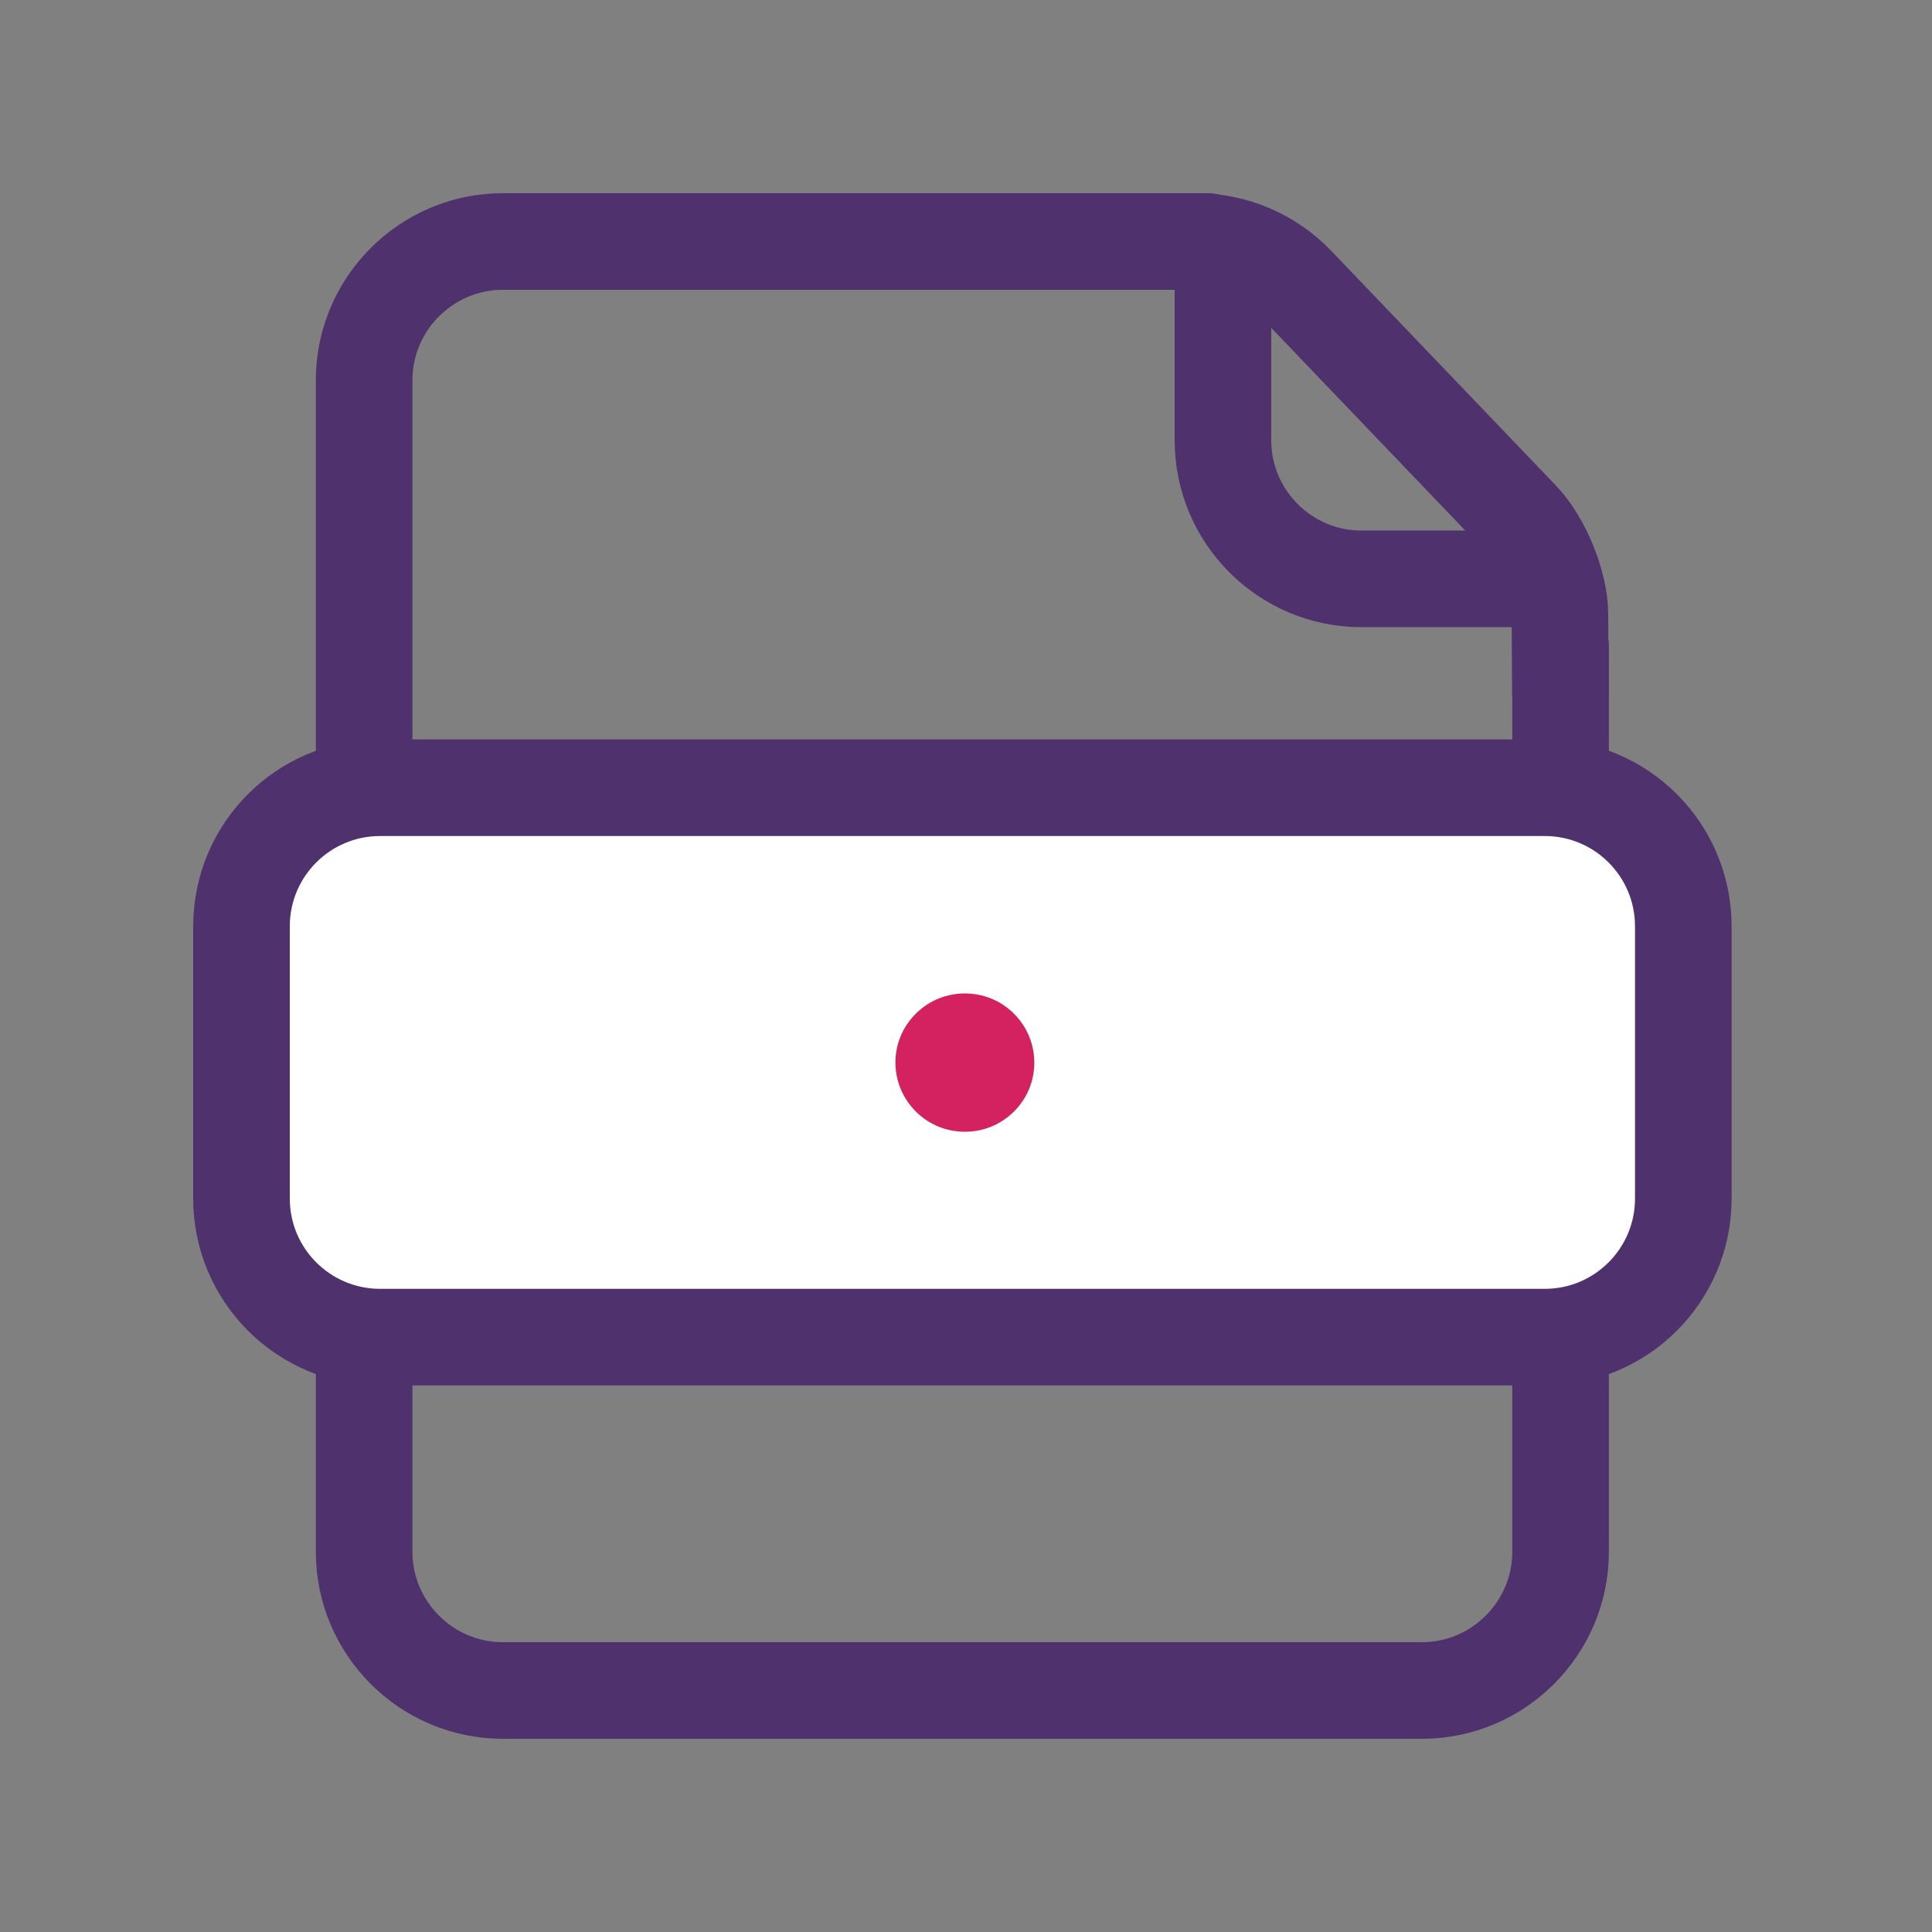 <svg width="40" height="40" viewBox="0 0 40 40" fill="none" xmlns="http://www.w3.org/2000/svg">
<rect x="0" y="0" width="40" height="40" fill="#808080" stroke="none"/>
<g id="Icon 22">
<g id="Layer 1">
<g id="Group">
<g id="Group_2">
<g id="Group_3">
<path id="Vector" d="M25.32 5.637V9.115C25.32 10.699 26.606 11.985 28.19 11.985H32.064" stroke="#4F326D" stroke-width="2" stroke-linecap="round" stroke-linejoin="round"/>
<path id="Vector_2" d="M24.766 5C25.552 5 26.304 5.321 26.849 5.895L31.492 10.745C31.928 11.199 32.296 12.088 32.296 12.72L32.307 14.309" stroke="#4F326D" stroke-width="2" stroke-linecap="round" stroke-linejoin="round"/>
</g>
<path id="Vector_3" d="M32.31 13.397V32.13C32.31 33.709 31.019 35 29.441 35H10.409C8.83 35 7.539 33.709 7.539 32.13V7.87C7.539 6.291 8.83 5 10.409 5H25.01" stroke="#4F326D" stroke-width="2" stroke-linecap="round" stroke-linejoin="round"/>
</g>
<g id="Group_4">
<path id="Vector_4" d="M31.981 16.309H7.87C6.285 16.309 5 17.593 5 19.178V24.814C5 26.399 6.285 27.684 7.87 27.684H31.981C33.566 27.684 34.851 26.399 34.851 24.814V19.178C34.851 17.593 33.566 16.309 31.981 16.309Z" fill="white" stroke="#4F326D" stroke-width="2" stroke-linecap="round" stroke-linejoin="round"/>
<g id="Group_5">
<path id="Vector_5" d="M19.972 24.006C19.438 24.006 18.933 23.799 18.554 23.42C18.175 23.041 17.969 22.536 17.969 22.003C17.969 21.469 18.175 20.964 18.554 20.585C18.933 20.206 19.438 20 19.972 20C20.506 20 21.011 20.206 21.389 20.585C21.768 20.964 21.975 21.469 21.975 22.003C21.975 22.536 21.768 23.041 21.389 23.42C21.011 23.799 20.506 24.006 19.972 24.006Z" fill="#D42261"/>
<path id="Vector_6" d="M19.977 20.568C20.344 20.568 20.712 20.706 20.993 20.987C21.555 21.549 21.555 22.456 20.993 23.013C20.712 23.294 20.344 23.432 19.977 23.432C19.61 23.432 19.242 23.294 18.961 23.013C18.398 22.45 18.398 21.544 18.961 20.987C19.242 20.706 19.61 20.568 19.977 20.568ZM19.977 19.42C19.288 19.42 18.64 19.69 18.152 20.177C17.147 21.182 17.147 22.823 18.152 23.828C18.64 24.316 19.288 24.585 19.977 24.585C20.666 24.585 21.314 24.316 21.802 23.828C22.806 22.823 22.806 21.182 21.802 20.177C21.314 19.69 20.666 19.42 19.977 19.42Z" fill="white"/>
</g>
</g>
</g>
</g>
</g>
</svg>
